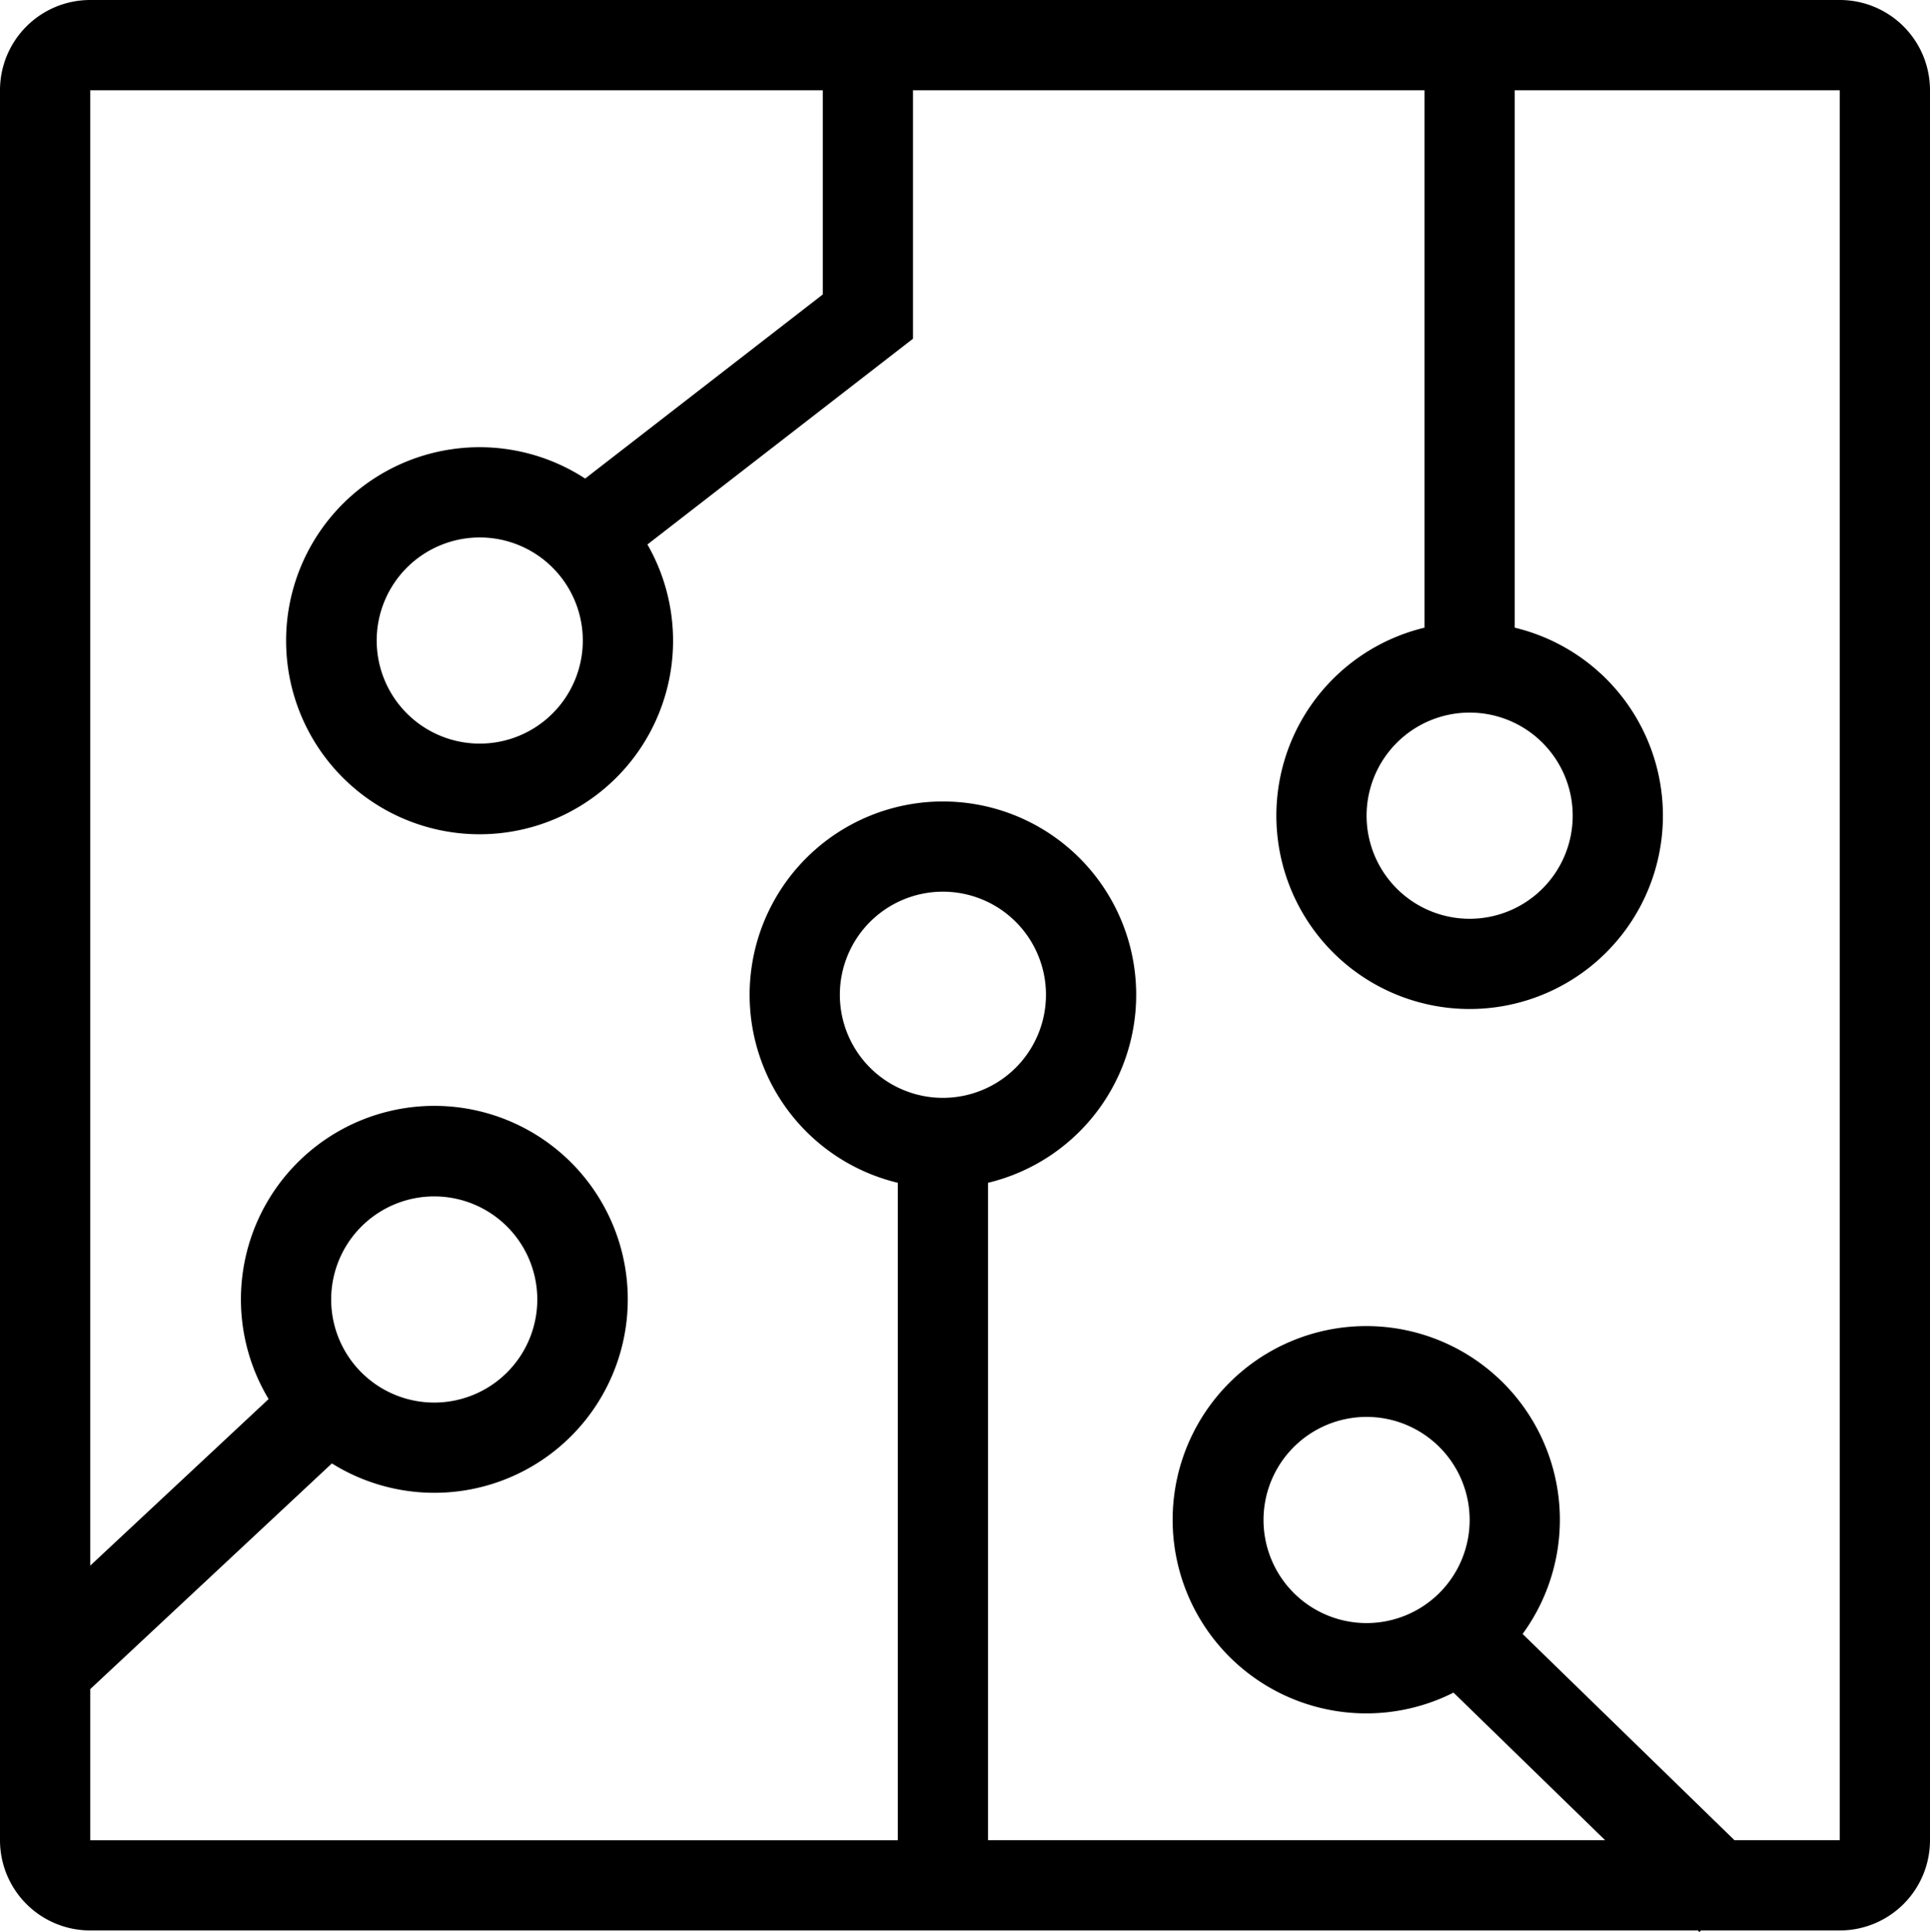 <svg xmlns="http://www.w3.org/2000/svg" width="200" height="200.165" viewBox="0 0 200 200.165"><path d="M175.94,200H9.349A9.35,9.35,0,0,1,0,190.651V9.349A9.35,9.35,0,0,1,9.349,0h181.3A9.35,9.35,0,0,1,200,9.349v181.3A9.35,9.35,0,0,1,190.651,200H176.27l-.161.165Zm14.71-9.349V9.349H156.969V65.03a20.029,20.029,0,1,1-9.349,0V9.349H94.611V35.092L67.091,56.408a20.05,20.05,0,1,1-6.453-6.828L85.262,30.507V9.349H9.349V162.207l18.486-17.261a20.044,20.044,0,1,1,6.557,6.668L9.349,175v15.654H93.036V122.54a20.029,20.029,0,1,1,9.35,0v68.11h63.949L150.624,175.36a20.064,20.064,0,1,1,7.16-6.077l21.956,21.369Zm-59.715-33.177a10.68,10.68,0,1,0,10.68-10.679A10.68,10.68,0,0,0,130.935,157.473ZM34.318,134.629A10.68,10.68,0,1,0,45,123.95,10.68,10.68,0,0,0,34.318,134.629Zm52.714-31.567a10.679,10.679,0,1,0,10.679-10.68A10.679,10.679,0,0,0,87.032,103.062Zm54.583-18.554a10.68,10.68,0,1,0,10.68-10.68A10.68,10.68,0,0,0,141.615,84.509ZM39.036,66.362a10.679,10.679,0,1,0,10.68-10.68A10.679,10.679,0,0,0,39.036,66.362Z"/></svg>